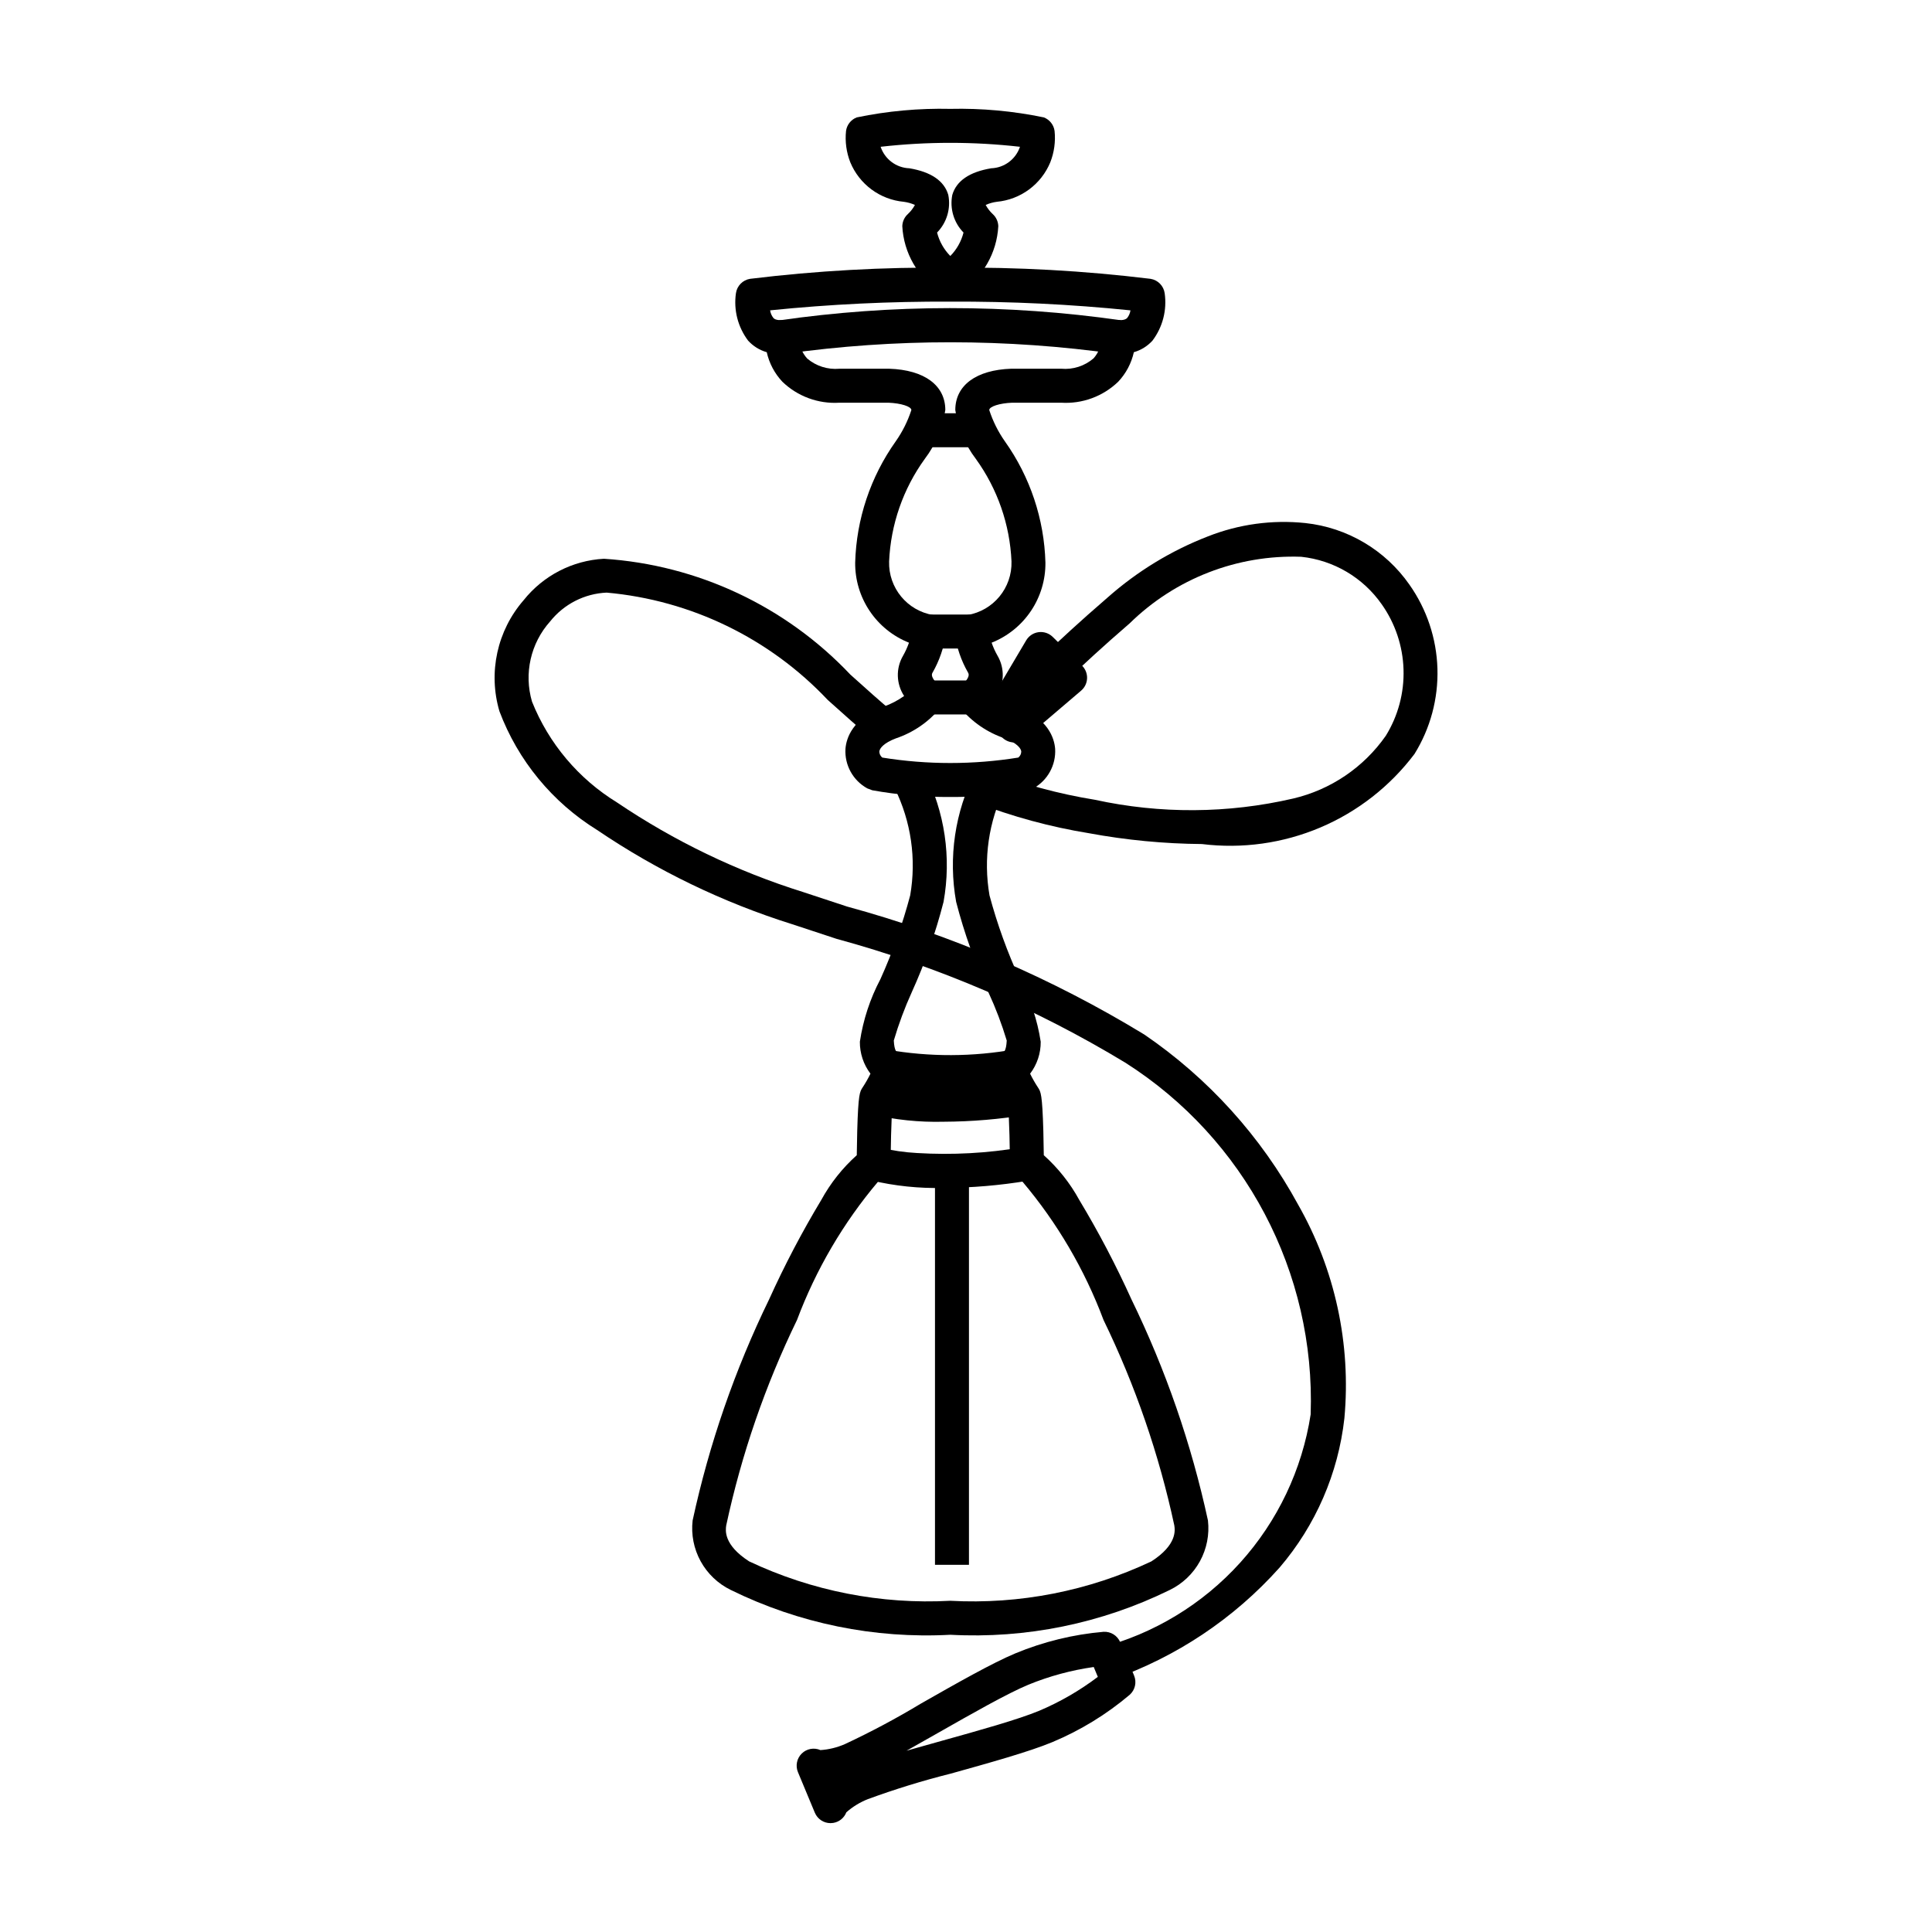 <?xml version="1.0" encoding="UTF-8"?>
<!-- Uploaded to: SVG Repo, www.svgrepo.com, Generator: SVG Repo Mixer Tools -->
<svg fill="#000000" width="800px" height="800px" version="1.1" viewBox="144 144 512 512" xmlns="http://www.w3.org/2000/svg">
 <g>
  <path d="m395.84 355.21c-6.93 0.039-13.848-0.555-20.664-1.777l-1.34-0.504c-3.785-2.09-6.035-6.168-5.781-10.484 0.227-2.828 1.84-8.039 10.133-11.172v-0.004c1.922-0.691 3.746-1.641 5.414-2.824-2.113-3.211-2.227-7.34-0.289-10.656 0.629-1.105 1.156-2.266 1.574-3.469-4.242-1.684-7.875-4.617-10.418-8.406-2.547-3.789-3.883-8.258-3.84-12.824 0.32-11.531 4.059-22.711 10.738-32.117 1.793-2.547 3.191-5.348 4.152-8.305 0-0.938-2.769-1.82-6.062-1.945h-13.016c-5.594 0.348-11.078-1.672-15.109-5.566-2.055-2.188-3.484-4.887-4.137-7.82-1.906-0.543-3.621-1.609-4.949-3.078-2.699-3.582-3.859-8.094-3.219-12.531 0.27-1.965 1.793-3.523 3.75-3.836 17.605-2.148 35.328-3.133 53.062-2.953 17.73-0.18 35.453 0.809 53.055 2.953 1.961 0.312 3.488 1.867 3.758 3.836 0.633 4.438-0.527 8.949-3.227 12.531-1.328 1.469-3.039 2.535-4.945 3.078-0.652 2.934-2.082 5.633-4.141 7.82-4.031 3.891-9.516 5.91-15.109 5.566h-13.008c-3.293 0.121-6.062 1.008-6.062 1.945v-0.004c0.961 2.961 2.359 5.762 4.148 8.305 6.68 9.406 10.418 20.586 10.738 32.121 0.047 4.562-1.293 9.035-3.84 12.824-2.543 3.789-6.176 6.719-10.418 8.406 0.414 1.203 0.941 2.363 1.574 3.465 1.934 3.32 1.824 7.449-0.289 10.66 1.668 1.18 3.488 2.133 5.414 2.824 8.293 3.133 9.91 8.344 10.133 11.172 0.25 4.316-1.996 8.395-5.781 10.488l-1.34 0.504h0.004c-6.82 1.223-13.738 1.816-20.664 1.777zm-18.016-10.445h-0.004c11.934 1.922 24.102 1.922 36.035 0 0.496-0.387 0.785-0.98 0.789-1.609-0.07-0.867-1.246-2.297-4.34-3.465v-0.004c-4.629-1.547-8.734-4.363-11.84-8.129-1.391-1.82-1.191-4.394 0.461-5.977 2.273-2.18 1.809-2.996 1.613-3.344v-0.004c-1.816-3.164-3.012-6.644-3.527-10.258-0.316-2.273 1.129-4.426 3.356-4.988 6.898-1.145 11.887-7.203 11.691-14.191-0.426-9.801-3.715-19.258-9.465-27.207-2.875-3.781-4.742-8.23-5.43-12.934 0-6.539 5.543-10.629 14.832-10.941h13.246c3.117 0.285 6.219-0.715 8.586-2.769 1.312-1.496 2.062-3.406 2.117-5.398-0.062-1.258 0.406-2.481 1.289-3.375 0.883-0.898 2.102-1.383 3.356-1.34 1.562 0.055 1.996-0.43 2.16-0.605 0.441-0.578 0.73-1.258 0.836-1.98-15.863-1.617-31.801-2.387-47.746-2.309-15.949-0.078-31.887 0.691-47.754 2.305 0.109 0.727 0.398 1.41 0.848 1.988 0.164 0.18 0.594 0.656 2.152 0.605 1.27-0.066 2.508 0.414 3.402 1.32 0.879 0.891 1.332 2.113 1.25 3.363 0.039 2.031 0.809 3.981 2.172 5.488 2.363 2.012 5.438 2.988 8.531 2.711h13.246c9.289 0.312 14.832 4.406 14.832 10.941-0.688 4.703-2.555 9.152-5.43 12.938-5.75 7.945-9.039 17.406-9.465 27.203-0.199 6.988 4.793 13.047 11.688 14.191 2.231 0.562 3.676 2.715 3.356 4.988-0.512 3.613-1.711 7.094-3.523 10.262-0.203 0.352-0.664 1.164 1.613 3.344h-0.004c1.656 1.582 1.855 4.156 0.465 5.977-3.106 3.766-7.211 6.582-11.84 8.129-3.094 1.168-4.273 2.598-4.344 3.465v0.004c0.004 0.625 0.293 1.219 0.785 1.605z"/>
  <path d="m395.84 222.29c-0.953 0.004-1.879-0.297-2.644-0.855-5.961-3.891-9.703-10.391-10.078-17.496 0.035-1.23 0.57-2.394 1.484-3.219 0.746-0.695 1.375-1.508 1.863-2.406-0.941-0.422-1.938-0.703-2.957-0.836-3.094-0.289-6.047-1.418-8.543-3.262-2.496-1.848-4.445-4.34-5.629-7.207-1.035-2.641-1.422-5.488-1.129-8.305 0.223-1.625 1.312-3 2.84-3.59 8.152-1.691 16.469-2.449 24.789-2.262 8.32-0.188 16.637 0.57 24.789 2.262 1.531 0.586 2.625 1.961 2.848 3.59 0.293 2.816-0.098 5.664-1.133 8.305-1.184 2.867-3.129 5.359-5.629 7.207-2.496 1.844-5.449 2.973-8.543 3.262-1.02 0.133-2.016 0.414-2.953 0.836 0.488 0.906 1.121 1.723 1.875 2.422 0.902 0.828 1.43 1.98 1.469 3.203-0.375 7.106-4.117 13.605-10.074 17.496-0.77 0.559-1.695 0.859-2.644 0.855zm-3.504-16.66c0.598 2.344 1.809 4.488 3.504 6.211 1.699-1.723 2.906-3.867 3.504-6.211-2.574-2.633-3.688-6.359-2.977-9.973 1.082-3.719 4.551-6.094 10.312-7.059 3.481-0.125 6.519-2.398 7.625-5.699-12.273-1.391-24.66-1.391-36.93 0 1.105 3.301 4.141 5.574 7.621 5.699 5.758 0.965 9.23 3.34 10.312 7.059v0.004c0.711 3.609-0.398 7.336-2.973 9.969z"/>
  <path d="m412.77 340.75c-1.102 0-2.168-0.406-2.992-1.141l-3.231-2.875c-1.605-1.43-1.977-3.801-0.883-5.652l10.285-17.379c0.707-1.191 1.918-1.992 3.289-2.172 1.371-0.18 2.75 0.281 3.734 1.246l7.766 7.606v0.004c0.902 0.883 1.391 2.106 1.348 3.367-0.043 1.262-0.613 2.449-1.574 3.269l-14.82 12.648c-0.812 0.695-1.852 1.078-2.922 1.078zm8.008-17.527-0.328 0.555 0.477-0.402z"/>
  <path d="m364.09 627.15c-1.816 0-3.453-1.094-4.152-2.769l-4.469-10.734c-0.707-1.695-0.309-3.652 1-4.941 1.312-1.289 3.273-1.648 4.957-0.914 2.238-0.148 4.434-0.688 6.492-1.59 6.91-3.231 13.645-6.82 20.18-10.762 9.277-5.277 18.871-10.738 24.988-13.285 7.449-3.09 15.332-5.016 23.367-5.711 1.91-0.109 3.68 1 4.414 2.762l3.68 8.836h-0.004c0.738 1.766 0.277 3.801-1.145 5.078-6.156 5.215-13.078 9.449-20.52 12.562-6.117 2.547-16.75 5.508-27.031 8.375v-0.004c-7.398 1.859-14.695 4.109-21.855 6.738-2.09 0.824-4.016 2.004-5.699 3.484-0.578 1.488-1.898 2.562-3.473 2.816zm4.082-2.742m0.402-1.398m0-0.008m0-0.008m0-0.008m0-0.008m0-0.008m0-0.008m0-0.008m-6.027-14.465m-0.023-0.012m71.328-22.703c-5.941 0.844-11.754 2.418-17.309 4.688-5.606 2.332-14.953 7.656-23.996 12.797l-8.312 4.703 9.195-2.586c10.023-2.793 20.383-5.68 25.988-8.012 5.523-2.34 10.738-5.356 15.52-8.977z"/>
  <path d="m439.88 237.8c-29.125-4.109-58.68-4.125-87.805-0.043l-1.66-8.848c30.039-4.328 60.543-4.34 90.586-0.043z"/>
  <path d="m388.26 253.52h16.039v9.004h-16.039z"/>
  <path d="m390.21 306.86h11.25v9.004h-11.25z"/>
  <path d="m389.64 324.33h12.406v9.004h-12.406z"/>
  <path d="m394.07 458.81c-6.473 0.168-12.941-0.504-19.246-2l2.496-8.648c3.191 0.758 6.441 1.227 9.719 1.402 9.312 0.562 18.66 0.055 27.855-1.52l1.43 8.883c-7.356 1.219-14.797 1.852-22.254 1.883z"/>
  <path d="m394.07 441.27c-6.473 0.168-12.941-0.504-19.246-2l2.492-8.652v0.004c3.191 0.758 6.445 1.227 9.723 1.402 9.309 0.562 18.656 0.055 27.852-1.52l1.434 8.887c-7.356 1.219-14.797 1.848-22.254 1.879z"/>
  <path d="m394.23 432.51c-5.867 0.137-11.73-0.414-17.465-1.645l2.269-8.711c11.277 1.984 22.82 1.949 34.086-0.102l1.301 8.906c-6.684 1.004-13.434 1.523-20.191 1.551z"/>
  <path d="m395.84 577.23c-20.094 1.09-40.129-3-58.188-11.883-3.379-1.648-6.168-4.305-7.977-7.602-1.809-3.297-2.551-7.074-2.121-10.809 4.387-20.273 11.195-39.949 20.273-58.598 4.09-9.043 8.703-17.836 13.82-26.34 2.438-4.457 5.621-8.469 9.406-11.855l0.121-6.449c0.277-9.773 0.68-10.379 1.41-11.488 0.777-1.176 1.477-2.402 2.098-3.668-1.848-2.438-2.836-5.414-2.809-8.473 0.867-5.789 2.707-11.391 5.441-16.57 3.238-7.176 5.879-14.605 7.898-22.215 1.676-9.652 0.242-19.59-4.102-28.375l7.859-4.398c5.418 10.637 7.203 22.758 5.082 34.504-2.106 8.203-4.922 16.211-8.418 23.926-1.887 4.156-3.477 8.438-4.766 12.812 0.145 2.844 0.793 3.18 1.367 3.477v0.004c2.035 1.055 2.953 3.477 2.129 5.617-1.023 2.652-2.297 5.199-3.809 7.609-0.352 2.957-0.574 14.055-0.496 16.008 0.168 2.184-1.258 4.172-3.379 4.711-9.195 10.891-16.449 23.277-21.457 36.621-8.418 17.336-14.719 35.617-18.766 54.457-0.188 1.266-0.758 5.121 6.07 9.527 16.625 7.856 34.945 11.445 53.305 10.445 18.359 1 36.68-2.59 53.305-10.445 6.832-4.402 6.258-8.262 6.07-9.527-4.047-18.84-10.348-37.121-18.766-54.457-5.004-13.344-12.262-25.73-21.457-36.621-2.121-0.539-3.547-2.527-3.375-4.711 0.078-1.953-0.145-13.051-0.5-16.008-1.512-2.41-2.789-4.957-3.809-7.609-0.824-2.141 0.09-4.562 2.129-5.617 0.574-0.297 1.223-0.633 1.367-3.473-1.305-4.34-2.914-8.582-4.816-12.695-3.578-7.742-6.453-15.793-8.59-24.051-2.117-11.746-0.332-23.863 5.09-34.5l7.848 4.41c-4.336 8.781-5.773 18.715-4.098 28.367 2.051 7.641 4.746 15.098 8.055 22.285 2.769 5.144 4.633 10.723 5.516 16.5 0.027 3.055-0.961 6.035-2.812 8.469 0.621 1.266 1.324 2.492 2.098 3.672 0.73 1.109 1.129 1.715 1.41 11.488l0.121 6.449v-0.004c3.789 3.391 6.969 7.398 9.406 11.859 5.117 8.5 9.73 17.297 13.82 26.336 9.082 18.652 15.887 38.324 20.277 58.598 0.426 3.738-0.316 7.512-2.125 10.812-1.809 3.297-4.594 5.949-7.977 7.598-18.055 8.879-38.094 12.973-58.184 11.879zm19.426-120m-38.855 0m0.359-0.102m38.137 0m-34.863-4.84 0.016 0.148zm31.594 0-0.016 0.148z"/>
  <path d="m438.64 589.12-3.207-8.414c14.34-3.727 27.277-11.574 37.215-22.57 9.934-10.996 16.43-24.66 18.691-39.305 1.301-37.59-17.398-73.059-49.145-93.227-23.855-14.438-49.605-25.48-76.512-32.805l-11.719-3.863c-18.363-5.766-35.785-14.18-51.719-24.977-11.867-7.344-20.973-18.406-25.887-31.465-3.031-10.273-0.605-21.387 6.434-29.461 5.199-6.516 12.934-10.504 21.258-10.957 24.859 1.625 48.188 12.59 65.301 30.691l0.641 0.574c3.746 3.367 7.281 6.551 10.762 9.441l-5.758 6.918c-3.609-3.004-7.207-6.238-11.02-9.664l-0.641-0.574c-15.391-16.309-36.223-26.418-58.562-28.414-5.859 0.258-11.32 3.043-14.977 7.633-5.176 5.781-6.992 13.828-4.801 21.273 4.434 11.078 12.32 20.434 22.484 26.68 15.203 10.273 31.82 18.277 49.328 23.758l11.68 3.852c27.711 7.551 54.219 18.965 78.746 33.902 16.977 11.582 30.953 27.035 40.781 45.086 9.785 17.176 14.07 36.941 12.266 56.625-1.629 14.617-7.617 28.402-17.184 39.574-12.062 13.5-27.363 23.715-44.457 29.688z"/>
  <path d="m462.51 367.68c-10.039-0.082-20.047-1.043-29.918-2.867-10.25-1.668-20.297-4.394-29.98-8.148l3.375-8.344h0.004c9.102 3.512 18.543 6.07 28.172 7.629 17.312 3.781 35.25 3.672 52.512-0.324 9.965-2.328 18.719-8.254 24.578-16.641 3.258-5.273 4.891-11.391 4.695-17.586-0.191-6.195-2.203-12.199-5.781-17.258-4.957-7.09-12.742-11.68-21.34-12.59-16.926-0.598-33.352 5.777-45.445 17.633-14.309 12.348-21.461 19.941-21.531 20.016l-6.57-6.152c0.301-0.32 7.5-7.977 22.223-20.68 7.832-6.941 16.836-12.434 26.594-16.215 8.195-3.238 17.055-4.453 25.816-3.539 11.129 1.191 21.195 7.144 27.598 16.324 4.602 6.523 7.18 14.254 7.422 22.23 0.238 7.981-1.875 15.852-6.078 22.637-6.465 8.578-15.078 15.305-24.969 19.496-9.891 4.191-20.715 5.699-31.375 4.379z"/>
  <path d="m391.78 454.31h9.004v104.38h-9.004z"/>
 </g>
</svg>